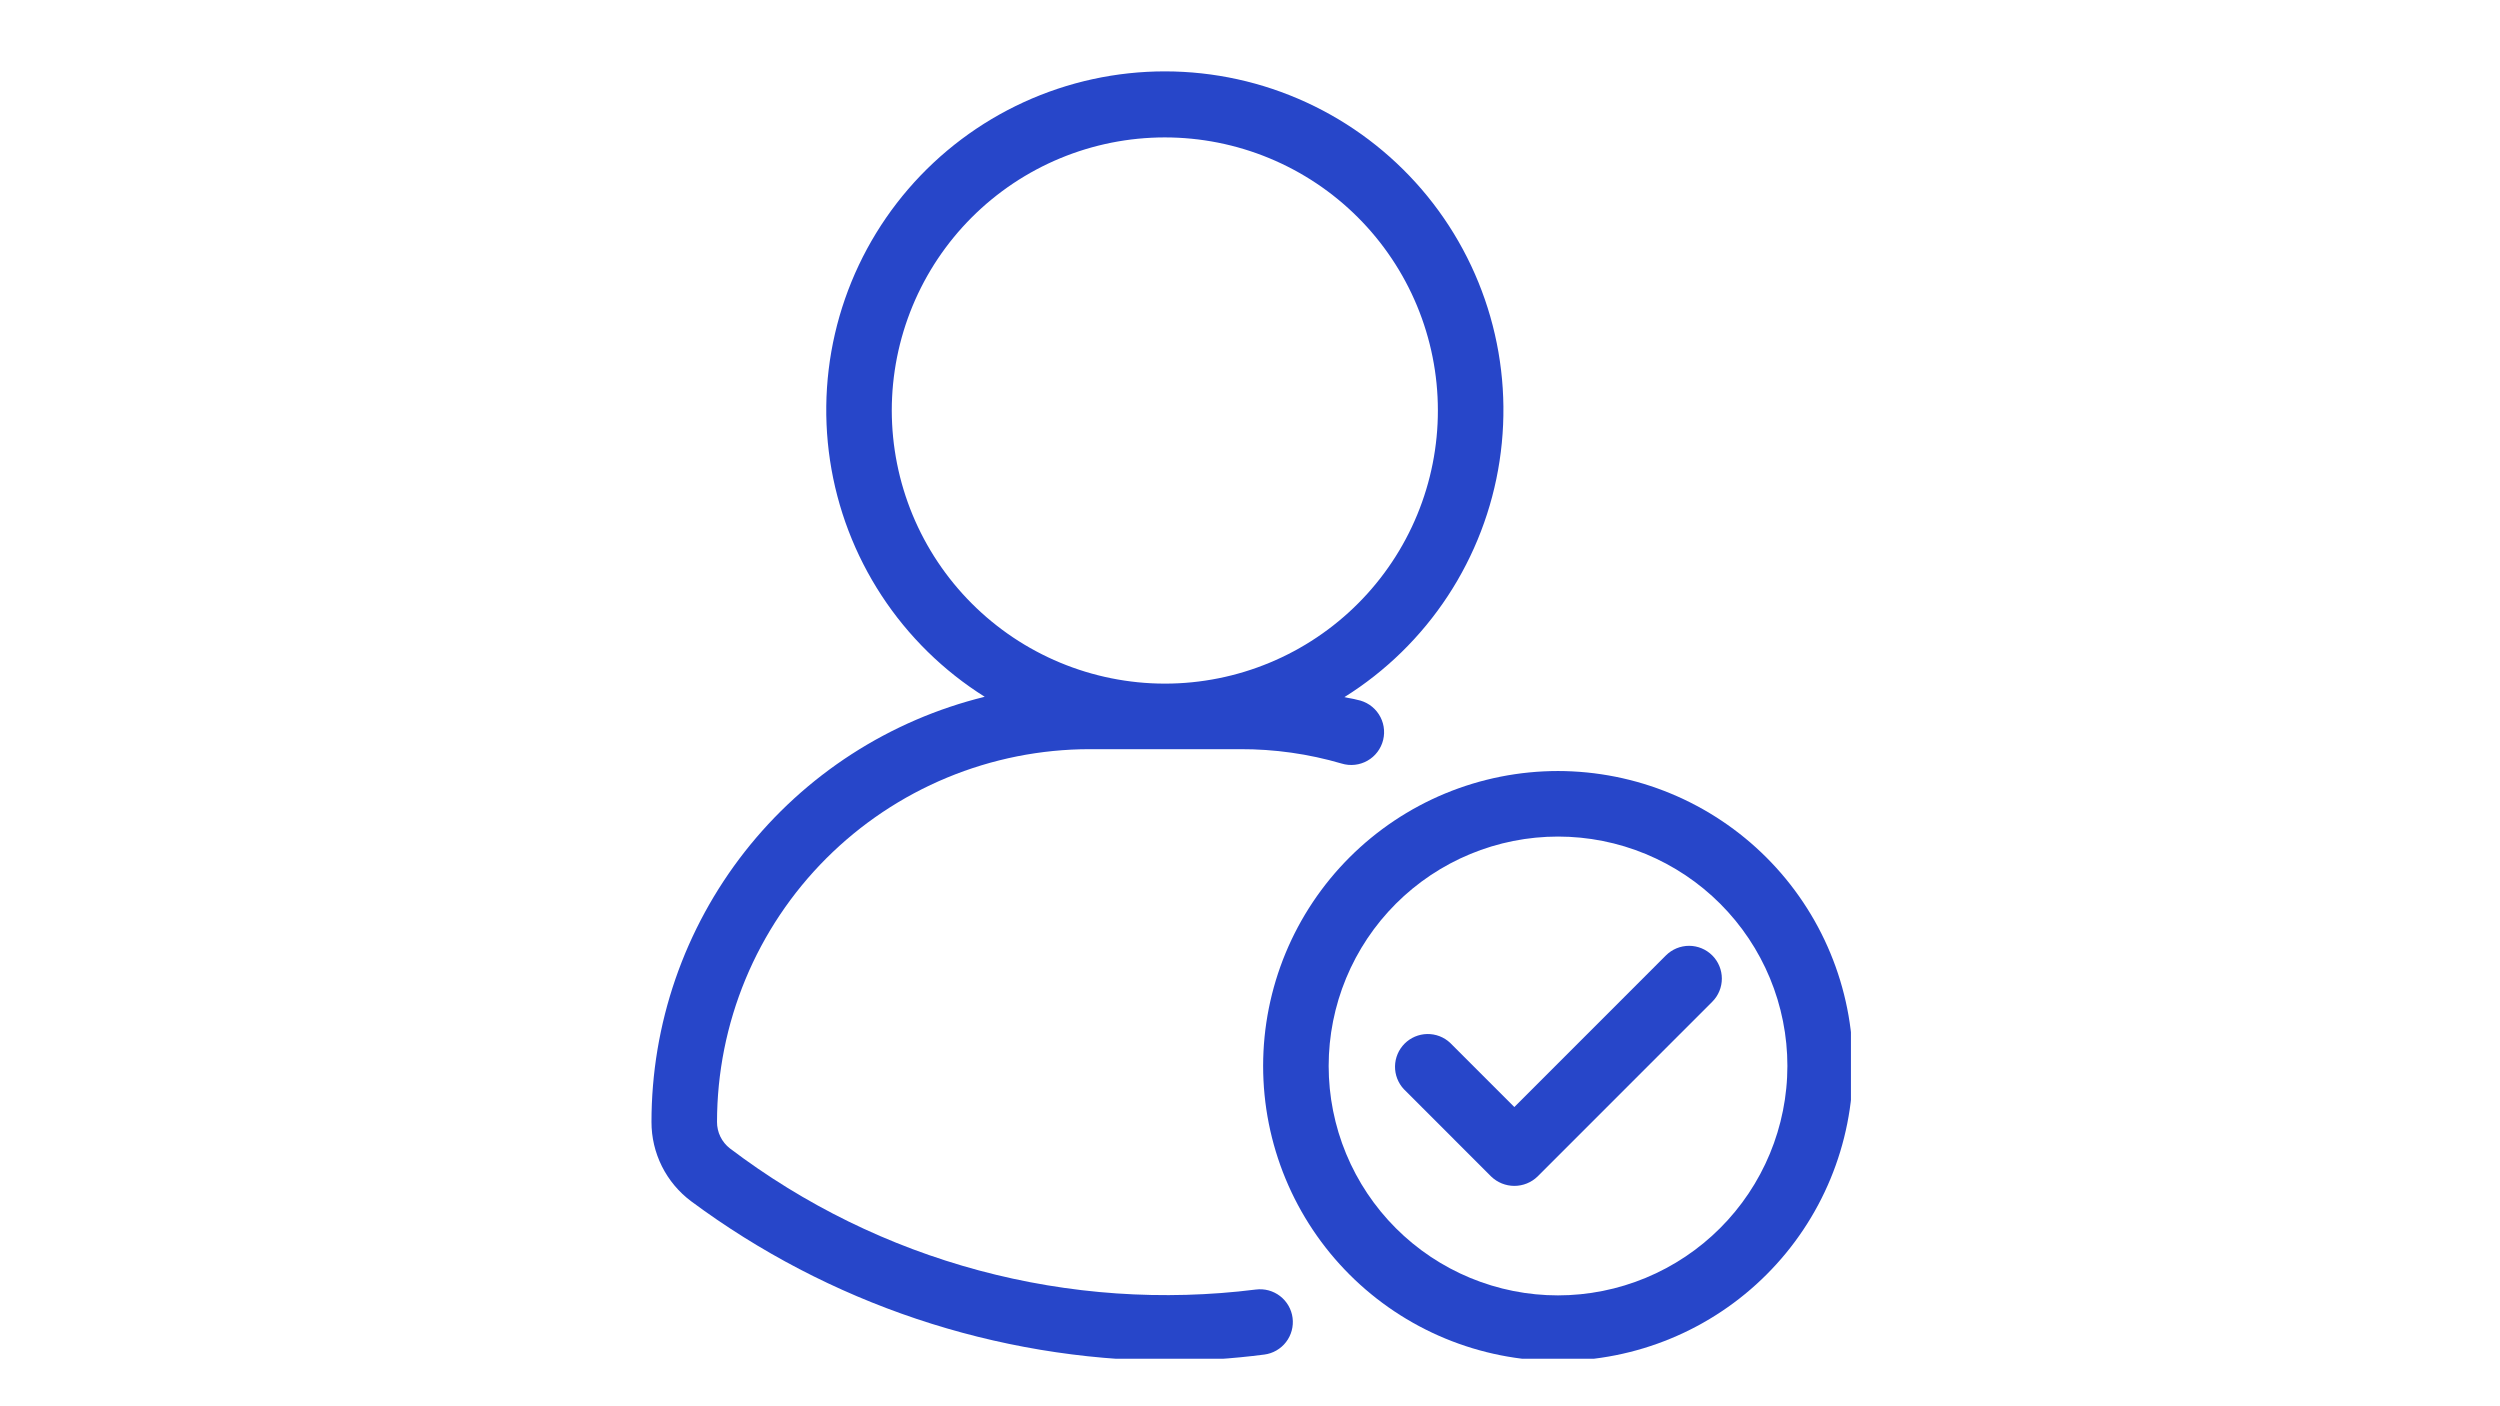 <svg xmlns="http://www.w3.org/2000/svg" xmlns:xlink="http://www.w3.org/1999/xlink" width="1920" zoomAndPan="magnify" viewBox="0 0 1440 810" height="1080" preserveAspectRatio="xMidYMid meet" version="1.0"><defs><clipPath id="2fdcb21bce"><path d="M 375 41 L 866 41 L 866 782.637 L 375 782.637 Z M 375 41 " clip-rule="nonzero"/></clipPath><clipPath id="a4bdd7b450"><path d="M 727 444 L 1066.137 444 L 1066.137 782.637 L 727 782.637 Z M 727 444 " clip-rule="nonzero"/></clipPath></defs><g clip-path="url(#2fdcb21bce)"><path fill="#2746c9" d="M 375.254 646.219 C 375.25 648.43 375.371 650.633 375.621 652.828 C 375.875 655.027 376.254 657.203 376.758 659.355 C 377.262 661.508 377.891 663.625 378.645 665.703 C 379.395 667.781 380.266 669.812 381.254 671.789 C 382.246 673.766 383.344 675.68 384.559 677.531 C 385.77 679.379 387.086 681.152 388.504 682.848 C 389.922 684.543 391.434 686.152 393.039 687.672 C 394.648 689.191 396.336 690.613 398.109 691.934 C 407.957 699.242 418.074 706.152 428.465 712.66 C 438.855 719.168 449.484 725.262 460.355 730.934 C 471.227 736.605 482.305 741.84 493.586 746.637 C 504.871 751.438 516.324 755.785 527.949 759.68 C 539.578 763.574 551.336 767.008 563.234 769.977 C 575.129 772.945 587.125 775.441 599.219 777.465 C 611.309 779.484 623.465 781.031 635.68 782.094 C 647.891 783.16 660.129 783.742 672.391 783.844 C 691.078 783.844 709.691 782.641 728.227 780.23 C 728.84 780.152 729.445 780.043 730.051 779.902 C 730.652 779.762 731.246 779.594 731.832 779.398 C 732.418 779.199 732.992 778.973 733.559 778.719 C 734.121 778.465 734.672 778.184 735.207 777.875 C 735.742 777.566 736.262 777.23 736.766 776.871 C 737.27 776.512 737.754 776.129 738.219 775.723 C 738.684 775.316 739.129 774.887 739.555 774.438 C 739.977 773.984 740.379 773.516 740.754 773.023 C 741.133 772.535 741.484 772.027 741.812 771.504 C 742.141 770.977 742.441 770.438 742.715 769.883 C 742.988 769.328 743.234 768.762 743.453 768.184 C 743.672 767.605 743.863 767.02 744.023 766.422 C 744.184 765.824 744.316 765.219 744.418 764.609 C 744.52 764 744.594 763.387 744.633 762.77 C 744.676 762.152 744.688 761.535 744.668 760.914 C 744.648 760.297 744.598 759.68 744.52 759.066 C 744.438 758.453 744.328 757.848 744.191 757.242 C 744.051 756.641 743.883 756.047 743.684 755.461 C 743.488 754.875 743.262 754.301 743.008 753.734 C 742.75 753.172 742.469 752.621 742.16 752.086 C 741.855 751.551 741.52 751.031 741.16 750.527 C 740.801 750.023 740.418 749.539 740.012 749.074 C 739.605 748.605 739.176 748.16 738.723 747.738 C 738.273 747.316 737.805 746.914 737.312 746.535 C 736.824 746.16 736.316 745.809 735.793 745.48 C 735.266 745.152 734.727 744.852 734.172 744.578 C 733.617 744.301 733.051 744.055 732.473 743.836 C 731.895 743.617 731.309 743.426 730.711 743.266 C 730.113 743.105 729.512 742.973 728.898 742.871 C 728.289 742.77 727.676 742.699 727.059 742.656 C 726.441 742.617 725.824 742.605 725.207 742.625 C 724.59 742.645 723.973 742.691 723.359 742.773 C 716.711 743.605 710.043 744.277 703.363 744.785 C 696.68 745.297 689.988 745.645 683.289 745.832 C 676.59 746.02 669.891 746.043 663.191 745.906 C 656.492 745.77 649.801 745.469 643.113 745.008 C 636.43 744.547 629.758 743.926 623.102 743.141 C 616.445 742.359 609.812 741.414 603.203 740.312 C 596.594 739.207 590.016 737.945 583.465 736.523 C 576.918 735.102 570.406 733.52 563.934 731.785 C 557.461 730.047 551.035 728.152 544.652 726.105 C 538.273 724.059 531.945 721.859 525.672 719.504 C 519.395 717.152 513.18 714.648 507.027 711.992 C 500.875 709.34 494.789 706.535 488.77 703.59 C 482.75 700.641 476.809 697.547 470.938 694.312 C 465.07 691.078 459.285 687.699 453.578 684.184 C 447.871 680.668 442.254 677.02 436.727 673.23 C 431.195 669.441 425.762 665.523 420.422 661.477 C 419.262 660.574 418.215 659.551 417.289 658.41 C 416.359 657.266 415.574 656.035 414.93 654.711 C 414.289 653.391 413.805 652.012 413.477 650.574 C 413.152 649.141 412.992 647.688 413 646.219 C 413.004 642.703 413.094 639.191 413.266 635.684 C 413.441 632.176 413.703 628.672 414.047 625.176 C 414.395 621.68 414.824 618.195 415.344 614.723 C 415.859 611.246 416.461 607.785 417.148 604.34 C 417.836 600.895 418.605 597.469 419.461 594.062 C 420.316 590.656 421.254 587.27 422.277 583.91 C 423.297 580.547 424.398 577.215 425.582 573.906 C 426.77 570.598 428.031 567.324 429.379 564.078 C 430.723 560.832 432.148 557.621 433.648 554.445 C 435.152 551.273 436.73 548.137 438.387 545.039 C 440.047 541.941 441.777 538.883 443.582 535.871 C 445.391 532.859 447.27 529.891 449.219 526.973 C 451.172 524.051 453.195 521.18 455.285 518.359 C 457.379 515.535 459.539 512.77 461.77 510.051 C 463.996 507.336 466.289 504.68 468.648 502.074 C 471.008 499.473 473.43 496.93 475.914 494.445 C 478.398 491.961 480.941 489.539 483.543 487.18 C 486.145 484.82 488.805 482.527 491.52 480.297 C 494.234 478.07 497 475.906 499.82 473.812 C 502.645 471.723 505.512 469.699 508.434 467.746 C 511.355 465.793 514.32 463.914 517.332 462.109 C 520.344 460.301 523.398 458.57 526.496 456.914 C 529.594 455.258 532.73 453.676 535.906 452.172 C 539.078 450.672 542.289 449.246 545.535 447.902 C 548.777 446.555 552.055 445.289 555.359 444.105 C 558.668 442.922 562 441.816 565.363 440.797 C 568.723 439.777 572.105 438.836 575.512 437.984 C 578.918 437.129 582.344 436.355 585.789 435.668 C 589.234 434.98 592.695 434.379 596.168 433.863 C 599.641 433.348 603.125 432.914 606.621 432.566 C 610.117 432.223 613.617 431.961 617.125 431.785 C 620.633 431.613 624.145 431.523 627.656 431.52 L 714.223 431.52 C 734.145 431.453 753.664 434.215 772.781 439.801 C 773.398 439.988 774.02 440.145 774.648 440.27 C 775.277 440.395 775.914 440.488 776.555 440.547 C 777.191 440.605 777.832 440.633 778.477 440.629 C 779.117 440.621 779.758 440.586 780.395 440.516 C 781.035 440.445 781.668 440.34 782.297 440.207 C 782.922 440.07 783.543 439.902 784.152 439.707 C 784.766 439.508 785.363 439.277 785.949 439.02 C 786.539 438.762 787.113 438.473 787.668 438.156 C 788.227 437.836 788.77 437.492 789.293 437.121 C 789.816 436.746 790.316 436.348 790.801 435.926 C 791.281 435.5 791.742 435.055 792.18 434.582 C 792.617 434.113 793.027 433.621 793.414 433.109 C 793.801 432.594 794.164 432.066 794.496 431.516 C 794.828 430.965 795.133 430.402 795.406 429.82 C 795.684 429.242 795.93 428.648 796.145 428.043 C 796.359 427.438 796.543 426.824 796.695 426.199 C 796.848 425.574 796.969 424.945 797.055 424.309 C 797.145 423.672 797.199 423.035 797.223 422.391 C 797.246 421.75 797.238 421.109 797.195 420.469 C 797.152 419.828 797.078 419.188 796.973 418.555 C 796.867 417.922 796.727 417.297 796.559 416.676 C 796.387 416.059 796.184 415.449 795.953 414.852 C 795.719 414.25 795.457 413.668 795.164 413.094 C 794.871 412.523 794.551 411.965 794.203 411.426 C 793.855 410.887 793.48 410.367 793.078 409.867 C 792.676 409.367 792.25 408.887 791.801 408.43 C 791.348 407.969 790.875 407.535 790.383 407.129 C 789.887 406.719 789.375 406.332 788.84 405.977 C 788.305 405.621 787.754 405.289 787.188 404.988 C 786.621 404.688 786.039 404.418 785.445 404.176 C 784.852 403.934 784.246 403.723 783.629 403.539 C 783.012 403.359 782.387 403.211 781.758 403.094 C 779.363 402.406 776.809 402.152 774.387 401.539 C 777.352 399.684 780.262 397.75 783.125 395.738 C 785.984 393.727 788.789 391.641 791.539 389.477 C 794.285 387.312 796.977 385.078 799.602 382.77 C 802.23 380.465 804.797 378.086 807.297 375.641 C 809.797 373.195 812.23 370.684 814.594 368.109 C 816.961 365.531 819.254 362.895 821.48 360.195 C 823.703 357.492 825.852 354.734 827.926 351.922 C 830.004 349.105 832 346.234 833.922 343.312 C 835.84 340.391 837.684 337.418 839.445 334.395 C 841.203 331.371 842.883 328.305 844.48 325.191 C 846.074 322.082 847.586 318.926 849.012 315.734 C 850.438 312.539 851.777 309.309 853.031 306.043 C 854.285 302.777 855.449 299.48 856.523 296.152 C 857.598 292.824 858.586 289.469 859.48 286.09 C 860.375 282.707 861.176 279.305 861.891 275.879 C 862.602 272.453 863.219 269.012 863.746 265.555 C 864.273 262.098 864.707 258.629 865.047 255.148 C 865.387 251.664 865.633 248.176 865.785 244.684 C 865.938 241.188 865.996 237.691 865.961 234.195 C 865.926 230.695 865.797 227.203 865.574 223.711 C 865.352 220.219 865.035 216.738 864.621 213.266 C 864.211 209.793 863.707 206.332 863.113 202.883 C 862.516 199.438 861.824 196.008 861.043 192.602 C 860.262 189.191 859.391 185.805 858.43 182.441 C 857.465 179.078 856.41 175.746 855.27 172.438 C 854.125 169.133 852.895 165.859 851.578 162.621 C 850.258 159.383 848.852 156.18 847.363 153.016 C 845.871 149.852 844.297 146.73 842.637 143.648 C 840.98 140.57 839.238 137.539 837.418 134.551 C 835.594 131.566 833.695 128.633 831.715 125.75 C 829.734 122.863 827.68 120.035 825.547 117.266 C 823.414 114.492 821.211 111.777 818.934 109.125 C 816.652 106.469 814.305 103.879 811.891 101.352 C 809.473 98.824 806.988 96.363 804.438 93.969 C 801.891 91.574 799.277 89.25 796.602 86.996 C 793.93 84.742 791.195 82.562 788.402 80.453 C 785.613 78.348 782.766 76.316 779.863 74.363 C 776.965 72.41 774.012 70.535 771.012 68.742 C 768.008 66.949 764.961 65.234 761.867 63.605 C 758.773 61.973 755.637 60.426 752.461 58.965 C 749.281 57.504 746.066 56.129 742.816 54.84 C 739.566 53.551 736.281 52.348 732.969 51.234 C 729.652 50.125 726.309 49.102 722.938 48.168 C 719.566 47.234 716.172 46.395 712.758 45.645 C 709.34 44.895 705.906 44.238 702.457 43.672 C 699.004 43.105 695.543 42.637 692.066 42.258 C 688.59 41.879 685.105 41.594 681.613 41.402 C 678.121 41.211 674.625 41.113 671.129 41.109 C 667.629 41.105 664.137 41.195 660.645 41.383 C 657.152 41.566 653.668 41.844 650.188 42.219 C 646.711 42.59 643.246 43.055 639.793 43.613 C 636.34 44.172 632.906 44.824 629.488 45.566 C 626.074 46.312 622.676 47.145 619.305 48.07 C 615.934 49 612.586 50.016 609.27 51.121 C 605.953 52.227 602.668 53.422 599.414 54.703 C 596.16 55.988 592.941 57.355 589.762 58.812 C 586.582 60.27 583.445 61.809 580.348 63.434 C 577.25 65.059 574.199 66.766 571.195 68.555 C 568.188 70.344 565.234 72.211 562.328 74.16 C 559.426 76.109 556.574 78.133 553.777 80.234 C 550.984 82.336 548.246 84.512 545.566 86.762 C 542.887 89.008 540.273 91.328 537.719 93.719 C 535.164 96.105 532.676 98.562 530.254 101.086 C 527.832 103.609 525.48 106.195 523.195 108.848 C 520.914 111.496 518.703 114.207 516.566 116.977 C 514.43 119.742 512.367 122.566 510.383 125.449 C 508.398 128.328 506.492 131.258 504.664 134.242 C 502.836 137.223 501.09 140.254 499.426 143.328 C 497.762 146.406 496.18 149.523 494.684 152.684 C 493.188 155.848 491.777 159.047 490.453 162.281 C 489.129 165.52 487.891 168.789 486.742 172.094 C 485.594 175.398 484.535 178.73 483.562 182.09 C 482.594 185.453 481.715 188.836 480.93 192.246 C 480.141 195.652 479.445 199.078 478.84 202.523 C 478.238 205.969 477.727 209.43 477.312 212.902 C 476.895 216.375 476.57 219.855 476.34 223.348 C 476.109 226.836 475.973 230.332 475.934 233.828 C 475.891 237.328 475.941 240.824 476.09 244.316 C 476.234 247.812 476.473 251.301 476.809 254.785 C 477.141 258.266 477.57 261.734 478.09 265.195 C 478.609 268.652 479.223 272.098 479.926 275.523 C 480.633 278.949 481.43 282.352 482.32 285.734 C 483.207 289.117 484.188 292.477 485.254 295.805 C 486.324 299.137 487.48 302.438 488.73 305.703 C 489.977 308.973 491.309 312.203 492.73 315.402 C 494.148 318.598 495.656 321.754 497.246 324.867 C 498.836 327.984 500.508 331.055 502.262 334.078 C 504.02 337.105 505.855 340.082 507.77 343.008 C 509.684 345.934 511.68 348.809 513.746 351.625 C 515.816 354.445 517.961 357.207 520.18 359.91 C 522.398 362.617 524.688 365.258 527.051 367.84 C 529.41 370.418 531.836 372.934 534.332 375.387 C 536.828 377.836 539.391 380.219 542.012 382.531 C 544.637 384.844 547.32 387.082 550.066 389.25 C 552.812 391.418 555.613 393.512 558.469 395.527 C 561.324 397.547 564.234 399.484 567.195 401.344 C 563.805 402.18 560.43 403.082 557.074 404.055 C 553.723 405.027 550.387 406.07 547.078 407.184 C 543.766 408.293 540.477 409.473 537.215 410.723 C 533.953 411.973 530.719 413.289 527.512 414.672 C 524.305 416.055 521.125 417.504 517.98 419.02 C 514.832 420.531 511.715 422.113 508.637 423.758 C 505.555 425.402 502.508 427.109 499.496 428.883 C 496.484 430.652 493.512 432.488 490.578 434.383 C 487.645 436.277 484.75 438.23 481.898 440.246 C 479.043 442.262 476.234 444.336 473.465 446.469 C 470.699 448.602 467.977 450.789 465.301 453.035 C 462.625 455.281 459.996 457.582 457.418 459.934 C 454.836 462.289 452.309 464.695 449.828 467.156 C 447.348 469.617 444.918 472.129 442.543 474.688 C 440.168 477.25 437.844 479.859 435.578 482.516 C 433.309 485.172 431.098 487.875 428.941 490.625 C 426.789 493.375 424.691 496.168 422.652 499.004 C 420.613 501.84 418.633 504.719 416.715 507.637 C 414.793 510.559 412.938 513.516 411.141 516.512 C 409.344 519.508 407.609 522.539 405.941 525.609 C 404.27 528.676 402.664 531.777 401.121 534.914 C 399.582 538.047 398.105 541.215 396.695 544.41 C 395.285 547.605 393.941 550.832 392.668 554.082 C 391.391 557.336 390.184 560.613 389.043 563.914 C 387.906 567.219 386.832 570.543 385.832 573.891 C 384.832 577.234 383.898 580.602 383.039 583.988 C 382.176 587.375 381.387 590.777 380.668 594.195 C 379.945 597.613 379.297 601.047 378.719 604.492 C 378.145 607.938 377.637 611.395 377.203 614.859 C 376.77 618.328 376.41 621.801 376.121 625.281 C 375.832 628.762 375.613 632.25 375.469 635.742 C 375.324 639.23 375.254 642.723 375.254 646.219 Z M 513.66 236.457 C 513.66 233.883 513.723 231.312 513.852 228.742 C 513.977 226.172 514.164 223.605 514.418 221.043 C 514.668 218.484 514.984 215.93 515.363 213.383 C 515.738 210.836 516.18 208.301 516.68 205.777 C 517.184 203.254 517.746 200.742 518.371 198.246 C 518.996 195.75 519.684 193.27 520.43 190.809 C 521.176 188.344 521.98 185.902 522.848 183.48 C 523.715 181.055 524.641 178.656 525.625 176.277 C 526.609 173.898 527.652 171.547 528.75 169.219 C 529.852 166.895 531.008 164.594 532.219 162.324 C 533.434 160.055 534.699 157.816 536.023 155.609 C 537.344 153.402 538.719 151.227 540.148 149.086 C 541.578 146.949 543.059 144.844 544.594 142.777 C 546.125 140.707 547.707 138.68 549.34 136.691 C 550.969 134.699 552.648 132.75 554.379 130.844 C 556.105 128.938 557.879 127.074 559.699 125.254 C 561.516 123.434 563.379 121.656 565.285 119.93 C 567.191 118.199 569.137 116.52 571.129 114.887 C 573.117 113.254 575.145 111.668 577.211 110.137 C 579.277 108.602 581.379 107.121 583.516 105.688 C 585.656 104.258 587.828 102.883 590.035 101.559 C 592.242 100.234 594.48 98.965 596.75 97.75 C 599.02 96.535 601.316 95.379 603.641 94.277 C 605.965 93.176 608.316 92.133 610.695 91.148 C 613.07 90.16 615.473 89.234 617.895 88.367 C 620.316 87.5 622.758 86.691 625.219 85.941 C 627.684 85.195 630.16 84.508 632.656 83.879 C 635.152 83.254 637.66 82.688 640.184 82.184 C 642.707 81.684 645.242 81.242 647.789 80.863 C 650.332 80.484 652.887 80.168 655.445 79.914 C 658.008 79.66 660.574 79.469 663.141 79.344 C 665.711 79.215 668.285 79.148 670.855 79.148 C 673.43 79.148 676 79.207 678.57 79.332 C 681.141 79.457 683.707 79.645 686.27 79.898 C 688.828 80.148 691.383 80.461 693.93 80.836 C 696.473 81.215 699.008 81.652 701.531 82.152 C 704.055 82.652 706.566 83.215 709.062 83.84 C 711.559 84.465 714.039 85.148 716.5 85.895 C 718.965 86.641 721.406 87.445 723.832 88.309 C 726.254 89.176 728.656 90.098 731.031 91.082 C 733.41 92.066 735.762 93.105 738.09 94.207 C 740.418 95.305 742.715 96.461 744.984 97.672 C 747.254 98.883 749.496 100.148 751.703 101.473 C 753.91 102.793 756.086 104.168 758.227 105.598 C 760.367 107.023 762.469 108.504 764.539 110.035 C 766.605 111.566 768.637 113.148 770.625 114.781 C 772.617 116.41 774.566 118.09 776.473 119.816 C 778.379 121.543 780.246 123.316 782.066 125.133 C 783.887 126.953 785.66 128.816 787.391 130.719 C 789.121 132.625 790.805 134.574 792.438 136.562 C 794.07 138.547 795.656 140.574 797.191 142.641 C 798.723 144.707 800.207 146.809 801.637 148.949 C 803.07 151.086 804.449 153.258 805.773 155.465 C 807.098 157.672 808.367 159.91 809.582 162.18 C 810.797 164.445 811.957 166.742 813.059 169.07 C 814.16 171.395 815.207 173.746 816.191 176.121 C 817.18 178.5 818.105 180.898 818.977 183.32 C 819.844 185.742 820.656 188.188 821.402 190.648 C 822.152 193.109 822.844 195.59 823.469 198.086 C 824.098 200.582 824.664 203.09 825.168 205.613 C 825.672 208.137 826.113 210.672 826.496 213.219 C 826.875 215.762 827.191 218.316 827.449 220.879 C 827.703 223.438 827.895 226.004 828.023 228.574 C 828.152 231.145 828.219 233.715 828.219 236.289 C 828.223 238.863 828.164 241.438 828.039 244.008 C 827.918 246.578 827.73 249.145 827.48 251.703 C 827.23 254.266 826.918 256.82 826.543 259.367 C 826.168 261.914 825.734 264.449 825.234 266.973 C 824.734 269.496 824.172 272.008 823.551 274.504 C 822.93 277.004 822.246 279.484 821.5 281.945 C 820.758 284.41 819.953 286.855 819.09 289.277 C 818.227 291.703 817.301 294.105 816.32 296.484 C 815.34 298.863 814.301 301.215 813.203 303.543 C 812.105 305.871 810.949 308.172 809.742 310.441 C 808.531 312.715 807.266 314.953 805.945 317.164 C 804.625 319.371 803.25 321.547 801.824 323.688 C 800.398 325.832 798.918 327.938 797.391 330.004 C 795.859 332.074 794.281 334.105 792.648 336.094 C 791.02 338.086 789.344 340.039 787.617 341.945 C 785.891 343.855 784.121 345.723 782.301 347.543 C 780.484 349.367 778.625 351.145 776.723 352.875 C 774.816 354.605 772.871 356.289 770.883 357.922 C 768.898 359.559 766.871 361.145 764.809 362.68 C 762.742 364.215 760.641 365.699 758.504 367.133 C 756.367 368.566 754.195 369.945 751.988 371.273 C 749.785 372.598 747.547 373.871 745.281 375.086 C 743.012 376.301 740.719 377.461 738.395 378.566 C 736.066 379.668 733.719 380.715 731.344 381.703 C 728.965 382.691 726.566 383.621 724.145 384.492 C 721.727 385.363 719.285 386.176 716.824 386.926 C 714.359 387.676 711.883 388.367 709.387 388.996 C 706.895 389.625 704.383 390.191 701.859 390.695 C 699.34 391.203 696.805 391.648 694.258 392.027 C 691.715 392.41 689.164 392.73 686.602 392.984 C 684.043 393.242 681.477 393.434 678.906 393.566 C 676.336 393.695 673.766 393.762 671.191 393.766 L 670.688 393.766 C 668.117 393.762 665.551 393.691 662.984 393.559 C 660.414 393.426 657.852 393.23 655.297 392.973 C 652.738 392.715 650.188 392.391 647.648 392.008 C 645.105 391.625 642.574 391.18 640.055 390.676 C 637.535 390.168 635.027 389.598 632.535 388.969 C 630.043 388.34 627.57 387.648 625.109 386.898 C 622.652 386.145 620.215 385.336 617.793 384.465 C 615.375 383.594 612.98 382.664 610.605 381.676 C 608.234 380.688 605.887 379.645 603.562 378.539 C 601.242 377.438 598.949 376.277 596.684 375.062 C 594.418 373.848 592.184 372.578 589.98 371.254 C 587.777 369.93 585.609 368.551 583.473 367.121 C 581.34 365.688 579.238 364.207 577.176 362.672 C 575.113 361.137 573.09 359.555 571.102 357.922 C 569.117 356.289 567.172 354.609 565.27 352.879 C 563.367 351.152 561.508 349.379 559.691 347.559 C 557.875 345.738 556.105 343.875 554.379 341.969 C 552.656 340.062 550.977 338.117 549.348 336.129 C 547.719 334.141 546.137 332.113 544.609 330.047 C 543.078 327.98 541.598 325.879 540.172 323.742 C 538.742 321.605 537.367 319.434 536.047 317.227 C 534.727 315.023 533.461 312.785 532.25 310.52 C 531.035 308.25 529.883 305.953 528.781 303.629 C 527.684 301.305 526.641 298.957 525.656 296.582 C 524.672 294.207 523.746 291.809 522.883 289.387 C 522.016 286.969 521.207 284.527 520.461 282.066 C 519.711 279.609 519.027 277.133 518.398 274.637 C 517.773 272.145 517.211 269.637 516.707 267.117 C 516.203 264.594 515.762 262.062 515.383 259.52 C 515.004 256.977 514.688 254.426 514.434 251.867 C 514.18 249.309 513.988 246.746 513.859 244.18 C 513.73 241.609 513.664 239.043 513.66 236.469 Z M 513.66 236.457 " fill-opacity="1" fill-rule="nonzero"/></g><g clip-path="url(#a4bdd7b450)"><path fill="#2746c9" d="M 897.426 444.105 C 894.645 444.105 891.867 444.176 889.09 444.312 C 886.312 444.445 883.543 444.652 880.773 444.926 C 878.008 445.195 875.25 445.535 872.5 445.945 C 869.75 446.352 867.012 446.828 864.285 447.371 C 861.559 447.914 858.848 448.523 856.152 449.199 C 853.453 449.871 850.777 450.613 848.117 451.422 C 845.457 452.23 842.816 453.102 840.199 454.039 C 837.582 454.973 834.988 455.973 832.422 457.039 C 829.852 458.102 827.312 459.23 824.797 460.418 C 822.285 461.605 819.805 462.855 817.352 464.168 C 814.898 465.477 812.48 466.848 810.098 468.277 C 807.711 469.707 805.363 471.195 803.055 472.738 C 800.742 474.281 798.469 475.883 796.238 477.539 C 794.004 479.195 791.812 480.906 789.664 482.672 C 787.516 484.434 785.41 486.25 783.352 488.117 C 781.293 489.984 779.277 491.902 777.312 493.867 C 775.348 495.832 773.43 497.848 771.562 499.906 C 769.699 501.965 767.883 504.07 766.117 506.219 C 764.355 508.371 762.645 510.562 760.988 512.793 C 759.332 515.027 757.734 517.301 756.188 519.613 C 754.645 521.922 753.156 524.273 751.727 526.656 C 750.297 529.043 748.93 531.461 747.617 533.914 C 746.309 536.363 745.059 538.848 743.871 541.359 C 742.68 543.875 741.555 546.414 740.492 548.984 C 739.426 551.555 738.426 554.145 737.492 556.766 C 736.555 559.383 735.684 562.023 734.875 564.684 C 734.07 567.344 733.328 570.023 732.652 572.719 C 731.977 575.418 731.367 578.129 730.824 580.855 C 730.281 583.582 729.809 586.32 729.398 589.07 C 728.992 591.82 728.652 594.582 728.379 597.348 C 728.105 600.113 727.902 602.887 727.766 605.664 C 727.629 608.441 727.562 611.219 727.562 614 C 727.562 616.781 727.629 619.559 727.766 622.336 C 727.902 625.113 728.105 627.887 728.379 630.652 C 728.652 633.418 728.992 636.18 729.398 638.93 C 729.809 641.68 730.281 644.418 730.824 647.145 C 731.367 649.871 731.977 652.582 732.652 655.281 C 733.328 657.977 734.07 660.656 734.875 663.316 C 735.684 665.977 736.555 668.617 737.492 671.234 C 738.426 673.852 739.426 676.445 740.492 679.016 C 741.555 681.586 742.68 684.125 743.871 686.641 C 745.059 689.152 746.309 691.637 747.617 694.086 C 748.93 696.539 750.297 698.957 751.727 701.344 C 753.156 703.727 754.645 706.074 756.188 708.387 C 757.734 710.699 759.332 712.973 760.988 715.207 C 762.645 717.438 764.355 719.629 766.117 721.781 C 767.883 723.93 769.699 726.035 771.562 728.094 C 773.43 730.152 775.348 732.168 777.312 734.133 C 779.277 736.098 781.293 738.016 783.352 739.883 C 785.41 741.75 787.516 743.566 789.664 745.328 C 791.812 747.094 794.004 748.805 796.238 750.461 C 798.469 752.117 800.742 753.719 803.055 755.262 C 805.363 756.805 807.711 758.293 810.098 759.723 C 812.48 761.152 814.898 762.523 817.352 763.832 C 819.805 765.145 822.285 766.395 824.797 767.582 C 827.312 768.77 829.852 769.898 832.422 770.961 C 834.988 772.027 837.582 773.027 840.199 773.961 C 842.816 774.898 845.457 775.77 848.117 776.578 C 850.777 777.387 853.453 778.125 856.152 778.801 C 858.848 779.477 861.559 780.086 864.285 780.629 C 867.012 781.172 869.75 781.648 872.5 782.055 C 875.25 782.465 878.008 782.805 880.773 783.074 C 883.543 783.348 886.312 783.555 889.09 783.688 C 891.867 783.824 894.645 783.895 897.426 783.895 C 900.203 783.895 902.98 783.824 905.758 783.688 C 908.535 783.555 911.309 783.348 914.074 783.074 C 916.84 782.805 919.598 782.465 922.348 782.055 C 925.098 781.648 927.836 781.172 930.562 780.629 C 933.289 780.086 936 779.477 938.695 778.801 C 941.395 778.125 944.07 777.387 946.73 776.578 C 949.391 775.77 952.031 774.898 954.648 773.961 C 957.266 773.027 959.859 772.027 962.426 770.961 C 964.996 769.898 967.535 768.77 970.051 767.582 C 972.562 766.395 975.043 765.145 977.496 763.832 C 979.949 762.523 982.367 761.152 984.75 759.723 C 987.137 758.293 989.484 756.805 991.793 755.262 C 994.105 753.719 996.379 752.117 998.609 750.461 C 1000.844 748.805 1003.035 747.094 1005.184 745.328 C 1007.332 743.566 1009.438 741.75 1011.496 739.883 C 1013.555 738.016 1015.57 736.098 1017.535 734.133 C 1019.5 732.168 1021.418 730.152 1023.285 728.094 C 1025.152 726.035 1026.965 723.93 1028.73 721.781 C 1030.492 719.629 1032.203 717.438 1033.859 715.207 C 1035.516 712.973 1037.113 710.699 1038.66 708.387 C 1040.203 706.074 1041.691 703.727 1043.121 701.344 C 1044.551 698.957 1045.918 696.539 1047.23 694.086 C 1048.539 691.637 1049.789 689.152 1050.977 686.641 C 1052.168 684.125 1053.293 681.586 1054.355 679.016 C 1055.422 676.445 1056.422 673.852 1057.355 671.234 C 1058.293 668.617 1059.164 665.977 1059.973 663.316 C 1060.777 660.656 1061.52 657.977 1062.195 655.281 C 1062.871 652.582 1063.48 649.871 1064.023 647.145 C 1064.566 644.418 1065.039 641.68 1065.449 638.93 C 1065.855 636.18 1066.195 633.418 1066.469 630.652 C 1066.742 627.887 1066.945 625.113 1067.082 622.336 C 1067.219 619.559 1067.285 616.781 1067.285 614 C 1067.281 611.219 1067.211 608.441 1067.074 605.668 C 1066.934 602.891 1066.727 600.121 1066.449 597.355 C 1066.176 594.586 1065.832 591.832 1065.422 589.082 C 1065.012 586.332 1064.535 583.594 1063.988 580.871 C 1063.445 578.145 1062.832 575.434 1062.156 572.738 C 1061.48 570.043 1060.734 567.363 1059.926 564.703 C 1059.117 562.047 1058.246 559.406 1057.309 556.793 C 1056.367 554.176 1055.367 551.582 1054.301 549.016 C 1053.238 546.449 1052.109 543.91 1050.922 541.395 C 1049.73 538.883 1048.48 536.402 1047.172 533.953 C 1045.859 531.5 1044.488 529.086 1043.059 526.699 C 1041.629 524.316 1040.141 521.969 1038.598 519.66 C 1037.055 517.348 1035.453 515.078 1033.797 512.844 C 1032.141 510.613 1030.43 508.422 1028.668 506.273 C 1026.906 504.125 1025.09 502.023 1023.223 499.961 C 1021.355 497.902 1019.441 495.891 1017.477 493.926 C 1015.512 491.961 1013.5 490.043 1011.441 488.176 C 1009.383 486.309 1007.277 484.496 1005.129 482.73 C 1002.98 480.969 1000.793 479.258 998.559 477.602 C 996.328 475.945 994.059 474.344 991.746 472.801 C 989.438 471.254 987.09 469.77 984.707 468.336 C 982.324 466.906 979.906 465.539 977.457 464.227 C 975.008 462.914 972.527 461.664 970.016 460.473 C 967.504 459.285 964.965 458.156 962.395 457.094 C 959.828 456.027 957.238 455.023 954.621 454.086 C 952.008 453.148 949.367 452.277 946.711 451.465 C 944.051 450.656 941.375 449.914 938.68 449.238 C 935.984 448.559 933.273 447.949 930.547 447.402 C 927.824 446.859 925.086 446.383 922.34 445.973 C 919.59 445.559 916.832 445.219 914.066 444.941 C 911.301 444.668 908.531 444.461 905.754 444.32 C 902.98 444.18 900.203 444.109 897.426 444.105 Z M 897.426 746.141 C 895.262 746.141 893.102 746.086 890.941 745.98 C 888.781 745.875 886.625 745.715 884.473 745.504 C 882.324 745.293 880.176 745.027 878.039 744.711 C 875.898 744.391 873.77 744.023 871.648 743.602 C 869.527 743.18 867.418 742.703 865.324 742.18 C 863.227 741.652 861.141 741.078 859.074 740.449 C 857.004 739.82 854.953 739.145 852.914 738.414 C 850.879 737.688 848.863 736.91 846.867 736.082 C 844.867 735.254 842.891 734.379 840.938 733.453 C 838.984 732.527 837.051 731.555 835.145 730.535 C 833.238 729.516 831.359 728.453 829.504 727.34 C 827.648 726.227 825.824 725.07 824.023 723.871 C 822.227 722.668 820.461 721.426 818.723 720.137 C 816.984 718.848 815.281 717.516 813.609 716.145 C 811.941 714.773 810.305 713.363 808.699 711.91 C 807.098 710.457 805.535 708.965 804.004 707.438 C 802.477 705.906 800.984 704.344 799.531 702.738 C 798.082 701.137 796.668 699.5 795.297 697.828 C 793.926 696.156 792.598 694.453 791.309 692.715 C 790.02 690.977 788.773 689.211 787.574 687.414 C 786.371 685.613 785.215 683.789 784.105 681.934 C 782.992 680.078 781.93 678.199 780.91 676.289 C 779.891 674.383 778.918 672.453 777.992 670.496 C 777.07 668.543 776.191 666.566 775.367 664.566 C 774.539 662.57 773.762 660.551 773.031 658.516 C 772.305 656.48 771.625 654.426 770.996 652.359 C 770.371 650.289 769.793 648.203 769.27 646.105 C 768.742 644.008 768.27 641.898 767.848 639.777 C 767.426 637.656 767.055 635.527 766.738 633.391 C 766.422 631.25 766.156 629.105 765.945 626.953 C 765.734 624.801 765.574 622.645 765.469 620.484 C 765.363 618.324 765.309 616.164 765.309 614 C 765.309 611.836 765.363 609.676 765.469 607.516 C 765.574 605.355 765.734 603.199 765.945 601.047 C 766.156 598.895 766.422 596.75 766.738 594.609 C 767.055 592.473 767.426 590.34 767.848 588.219 C 768.27 586.102 768.742 583.988 769.27 581.891 C 769.793 579.793 770.371 577.711 770.996 575.641 C 771.625 573.574 772.305 571.52 773.031 569.484 C 773.762 567.445 774.539 565.43 775.367 563.434 C 776.191 561.434 777.07 559.457 777.992 557.504 C 778.918 555.547 779.891 553.617 780.91 551.711 C 781.93 549.801 782.992 547.922 784.105 546.066 C 785.215 544.211 786.371 542.387 787.574 540.586 C 788.773 538.789 790.02 537.02 791.309 535.285 C 792.598 533.547 793.926 531.844 795.297 530.172 C 796.668 528.5 798.082 526.863 799.531 525.262 C 800.984 523.656 802.477 522.094 804.004 520.562 C 805.535 519.035 807.098 517.543 808.699 516.09 C 810.305 514.637 811.941 513.227 813.609 511.855 C 815.281 510.484 816.984 509.152 818.723 507.863 C 820.461 506.574 822.227 505.332 824.023 504.129 C 825.824 502.93 827.648 501.773 829.504 500.66 C 831.359 499.547 833.238 498.484 835.145 497.465 C 837.051 496.445 838.984 495.473 840.938 494.547 C 842.891 493.621 844.867 492.746 846.867 491.918 C 848.863 491.09 850.879 490.312 852.914 489.586 C 854.953 488.855 857.004 488.176 859.074 487.551 C 861.141 486.922 863.227 486.344 865.324 485.82 C 867.418 485.293 869.527 484.82 871.648 484.398 C 873.77 483.977 875.898 483.609 878.039 483.289 C 880.176 482.973 882.324 482.707 884.473 482.496 C 886.625 482.285 888.781 482.125 890.941 482.02 C 893.102 481.914 895.262 481.859 897.426 481.859 C 899.586 481.859 901.746 481.914 903.906 482.02 C 906.066 482.125 908.223 482.285 910.375 482.496 C 912.523 482.707 914.672 482.973 916.809 483.289 C 918.949 483.609 921.078 483.977 923.199 484.398 C 925.32 484.82 927.43 485.293 929.523 485.82 C 931.621 486.344 933.707 486.922 935.773 487.551 C 937.844 488.176 939.895 488.855 941.934 489.586 C 943.969 490.312 945.984 491.09 947.98 491.918 C 949.98 492.746 951.957 493.621 953.91 494.547 C 955.863 495.473 957.797 496.445 959.703 497.465 C 961.609 498.484 963.488 499.547 965.344 500.66 C 967.199 501.773 969.027 502.93 970.824 504.129 C 972.621 505.332 974.387 506.574 976.125 507.863 C 977.863 509.152 979.566 510.484 981.238 511.855 C 982.91 513.227 984.547 514.637 986.148 516.09 C 987.75 517.543 989.316 519.035 990.844 520.562 C 992.371 522.094 993.863 523.656 995.316 525.262 C 996.766 526.863 998.18 528.5 999.551 530.172 C 1000.922 531.844 1002.25 533.547 1003.539 535.285 C 1004.828 537.02 1006.074 538.789 1007.273 540.586 C 1008.477 542.387 1009.633 544.211 1010.742 546.066 C 1011.855 547.922 1012.918 549.801 1013.938 551.711 C 1014.957 553.617 1015.93 555.547 1016.855 557.504 C 1017.777 559.457 1018.656 561.434 1019.484 563.434 C 1020.309 565.43 1021.086 567.445 1021.816 569.484 C 1022.543 571.52 1023.223 573.574 1023.852 575.641 C 1024.477 577.711 1025.055 579.793 1025.578 581.891 C 1026.105 583.992 1026.578 586.102 1027 588.219 C 1027.422 590.34 1027.793 592.473 1028.109 594.609 C 1028.426 596.75 1028.691 598.895 1028.902 601.047 C 1029.113 603.199 1029.273 605.355 1029.379 607.516 C 1029.484 609.676 1029.539 611.836 1029.539 614 C 1029.535 616.16 1029.48 618.324 1029.371 620.48 C 1029.266 622.641 1029.102 624.797 1028.887 626.945 C 1028.676 629.098 1028.406 631.242 1028.09 633.383 C 1027.77 635.52 1027.398 637.648 1026.973 639.77 C 1026.551 641.887 1026.074 643.996 1025.547 646.094 C 1025.02 648.188 1024.441 650.273 1023.812 652.34 C 1023.184 654.41 1022.508 656.461 1021.777 658.496 C 1021.047 660.531 1020.27 662.547 1019.441 664.543 C 1018.609 666.539 1017.734 668.516 1016.809 670.469 C 1015.883 672.422 1014.91 674.352 1013.891 676.258 C 1012.871 678.164 1011.805 680.043 1010.695 681.898 C 1009.582 683.754 1008.426 685.578 1007.223 687.375 C 1006.023 689.172 1004.777 690.938 1003.492 692.676 C 1002.203 694.41 1000.871 696.113 999.5 697.785 C 998.129 699.457 996.719 701.094 995.266 702.695 C 993.816 704.297 992.324 705.859 990.797 707.391 C 989.27 708.918 987.703 710.41 986.102 711.859 C 984.5 713.312 982.863 714.723 981.195 716.098 C 979.523 717.469 977.82 718.797 976.086 720.086 C 974.348 721.375 972.582 722.621 970.785 723.82 C 968.988 725.023 967.164 726.18 965.309 727.293 C 963.457 728.402 961.578 729.469 959.672 730.488 C 957.766 731.508 955.836 732.48 953.883 733.406 C 951.93 734.332 949.953 735.211 947.957 736.039 C 945.961 736.867 943.945 737.645 941.91 738.375 C 939.875 739.105 937.824 739.785 935.758 740.414 C 933.688 741.043 931.605 741.621 929.512 742.148 C 927.414 742.676 925.309 743.152 923.188 743.574 C 921.066 743.996 918.938 744.371 916.801 744.688 C 914.664 745.008 912.52 745.273 910.367 745.488 C 908.219 745.703 906.062 745.863 903.902 745.973 C 901.746 746.082 899.586 746.137 897.426 746.141 Z M 897.426 746.141 " fill-opacity="1" fill-rule="nonzero"/></g><path fill="#2746c9" d="M 986.254 550.32 C 985.82 549.883 985.359 549.469 984.883 549.078 C 984.406 548.684 983.91 548.316 983.395 547.973 C 982.883 547.629 982.352 547.312 981.809 547.023 C 981.262 546.73 980.703 546.465 980.133 546.23 C 979.562 545.992 978.98 545.785 978.391 545.605 C 977.797 545.426 977.199 545.277 976.594 545.156 C 975.988 545.035 975.375 544.945 974.762 544.883 C 974.145 544.824 973.527 544.793 972.91 544.793 C 972.293 544.793 971.676 544.824 971.062 544.883 C 970.445 544.945 969.836 545.035 969.23 545.156 C 968.621 545.277 968.023 545.426 967.434 545.605 C 966.84 545.785 966.262 545.992 965.688 546.23 C 965.117 546.465 964.559 546.73 964.016 547.023 C 963.469 547.312 962.941 547.629 962.426 547.973 C 961.91 548.316 961.418 548.684 960.938 549.078 C 960.461 549.469 960.004 549.883 959.566 550.32 L 872.258 637.66 L 835.266 600.66 C 834.824 600.25 834.363 599.859 833.883 599.492 C 833.406 599.121 832.91 598.777 832.398 598.457 C 831.883 598.141 831.355 597.844 830.816 597.574 C 830.277 597.305 829.723 597.062 829.16 596.844 C 828.594 596.629 828.023 596.441 827.438 596.277 C 826.855 596.117 826.27 595.984 825.672 595.879 C 825.078 595.773 824.48 595.699 823.879 595.652 C 823.273 595.605 822.672 595.586 822.066 595.598 C 821.465 595.605 820.859 595.648 820.262 595.715 C 819.66 595.785 819.066 595.879 818.473 596.008 C 817.883 596.133 817.301 596.285 816.723 596.469 C 816.148 596.648 815.582 596.859 815.023 597.094 C 814.469 597.332 813.926 597.594 813.395 597.883 C 812.863 598.172 812.348 598.484 811.844 598.82 C 811.344 599.16 810.859 599.52 810.395 599.906 C 809.93 600.289 809.48 600.695 809.055 601.121 C 808.629 601.551 808.223 601.996 807.836 602.465 C 807.453 602.93 807.09 603.414 806.754 603.914 C 806.414 604.414 806.102 604.93 805.812 605.461 C 805.527 605.992 805.266 606.535 805.027 607.094 C 804.793 607.648 804.582 608.215 804.402 608.793 C 804.219 609.367 804.066 609.953 803.941 610.543 C 803.812 611.133 803.715 611.73 803.648 612.332 C 803.578 612.93 803.539 613.535 803.531 614.137 C 803.52 614.742 803.539 615.344 803.586 615.949 C 803.633 616.551 803.707 617.148 803.812 617.746 C 803.918 618.34 804.051 618.93 804.211 619.512 C 804.375 620.094 804.562 620.668 804.777 621.23 C 804.996 621.797 805.238 622.348 805.508 622.887 C 805.777 623.43 806.07 623.957 806.391 624.469 C 806.711 624.98 807.055 625.477 807.422 625.957 C 807.789 626.438 808.18 626.898 808.594 627.34 L 858.922 677.68 C 859.363 678.105 859.828 678.512 860.309 678.895 C 860.789 679.277 861.289 679.637 861.805 679.973 C 862.32 680.305 862.852 680.613 863.398 680.898 C 863.941 681.184 864.5 681.441 865.07 681.672 C 865.641 681.902 866.223 682.105 866.812 682.277 C 867.402 682.453 867.996 682.598 868.602 682.715 C 869.207 682.832 869.812 682.922 870.426 682.98 C 871.039 683.039 871.652 683.07 872.266 683.07 C 872.883 683.07 873.496 683.039 874.109 682.98 C 874.719 682.922 875.328 682.832 875.934 682.715 C 876.535 682.598 877.133 682.453 877.723 682.277 C 878.312 682.105 878.891 681.902 879.461 681.672 C 880.031 681.441 880.59 681.184 881.137 680.898 C 881.684 680.613 882.215 680.305 882.73 679.973 C 883.246 679.637 883.742 679.277 884.227 678.895 C 884.707 678.512 885.168 678.105 885.613 677.68 L 986.27 577 C 986.707 576.562 987.121 576.105 987.512 575.629 C 987.902 575.148 988.27 574.652 988.613 574.141 C 988.957 573.625 989.273 573.098 989.562 572.551 C 989.855 572.008 990.117 571.449 990.352 570.879 C 990.59 570.305 990.797 569.727 990.977 569.133 C 991.152 568.543 991.305 567.945 991.422 567.336 C 991.543 566.73 991.633 566.121 991.691 565.508 C 991.754 564.891 991.785 564.277 991.781 563.656 C 991.781 563.039 991.754 562.426 991.691 561.809 C 991.629 561.195 991.539 560.586 991.418 559.977 C 991.297 559.371 991.148 558.773 990.969 558.184 C 990.789 557.59 990.582 557.012 990.344 556.441 C 990.109 555.871 989.844 555.312 989.555 554.766 C 989.262 554.223 988.945 553.691 988.602 553.18 C 988.258 552.664 987.891 552.172 987.5 551.691 C 987.105 551.215 986.691 550.758 986.254 550.32 Z M 986.254 550.32 " fill-opacity="1" fill-rule="nonzero"/></svg>